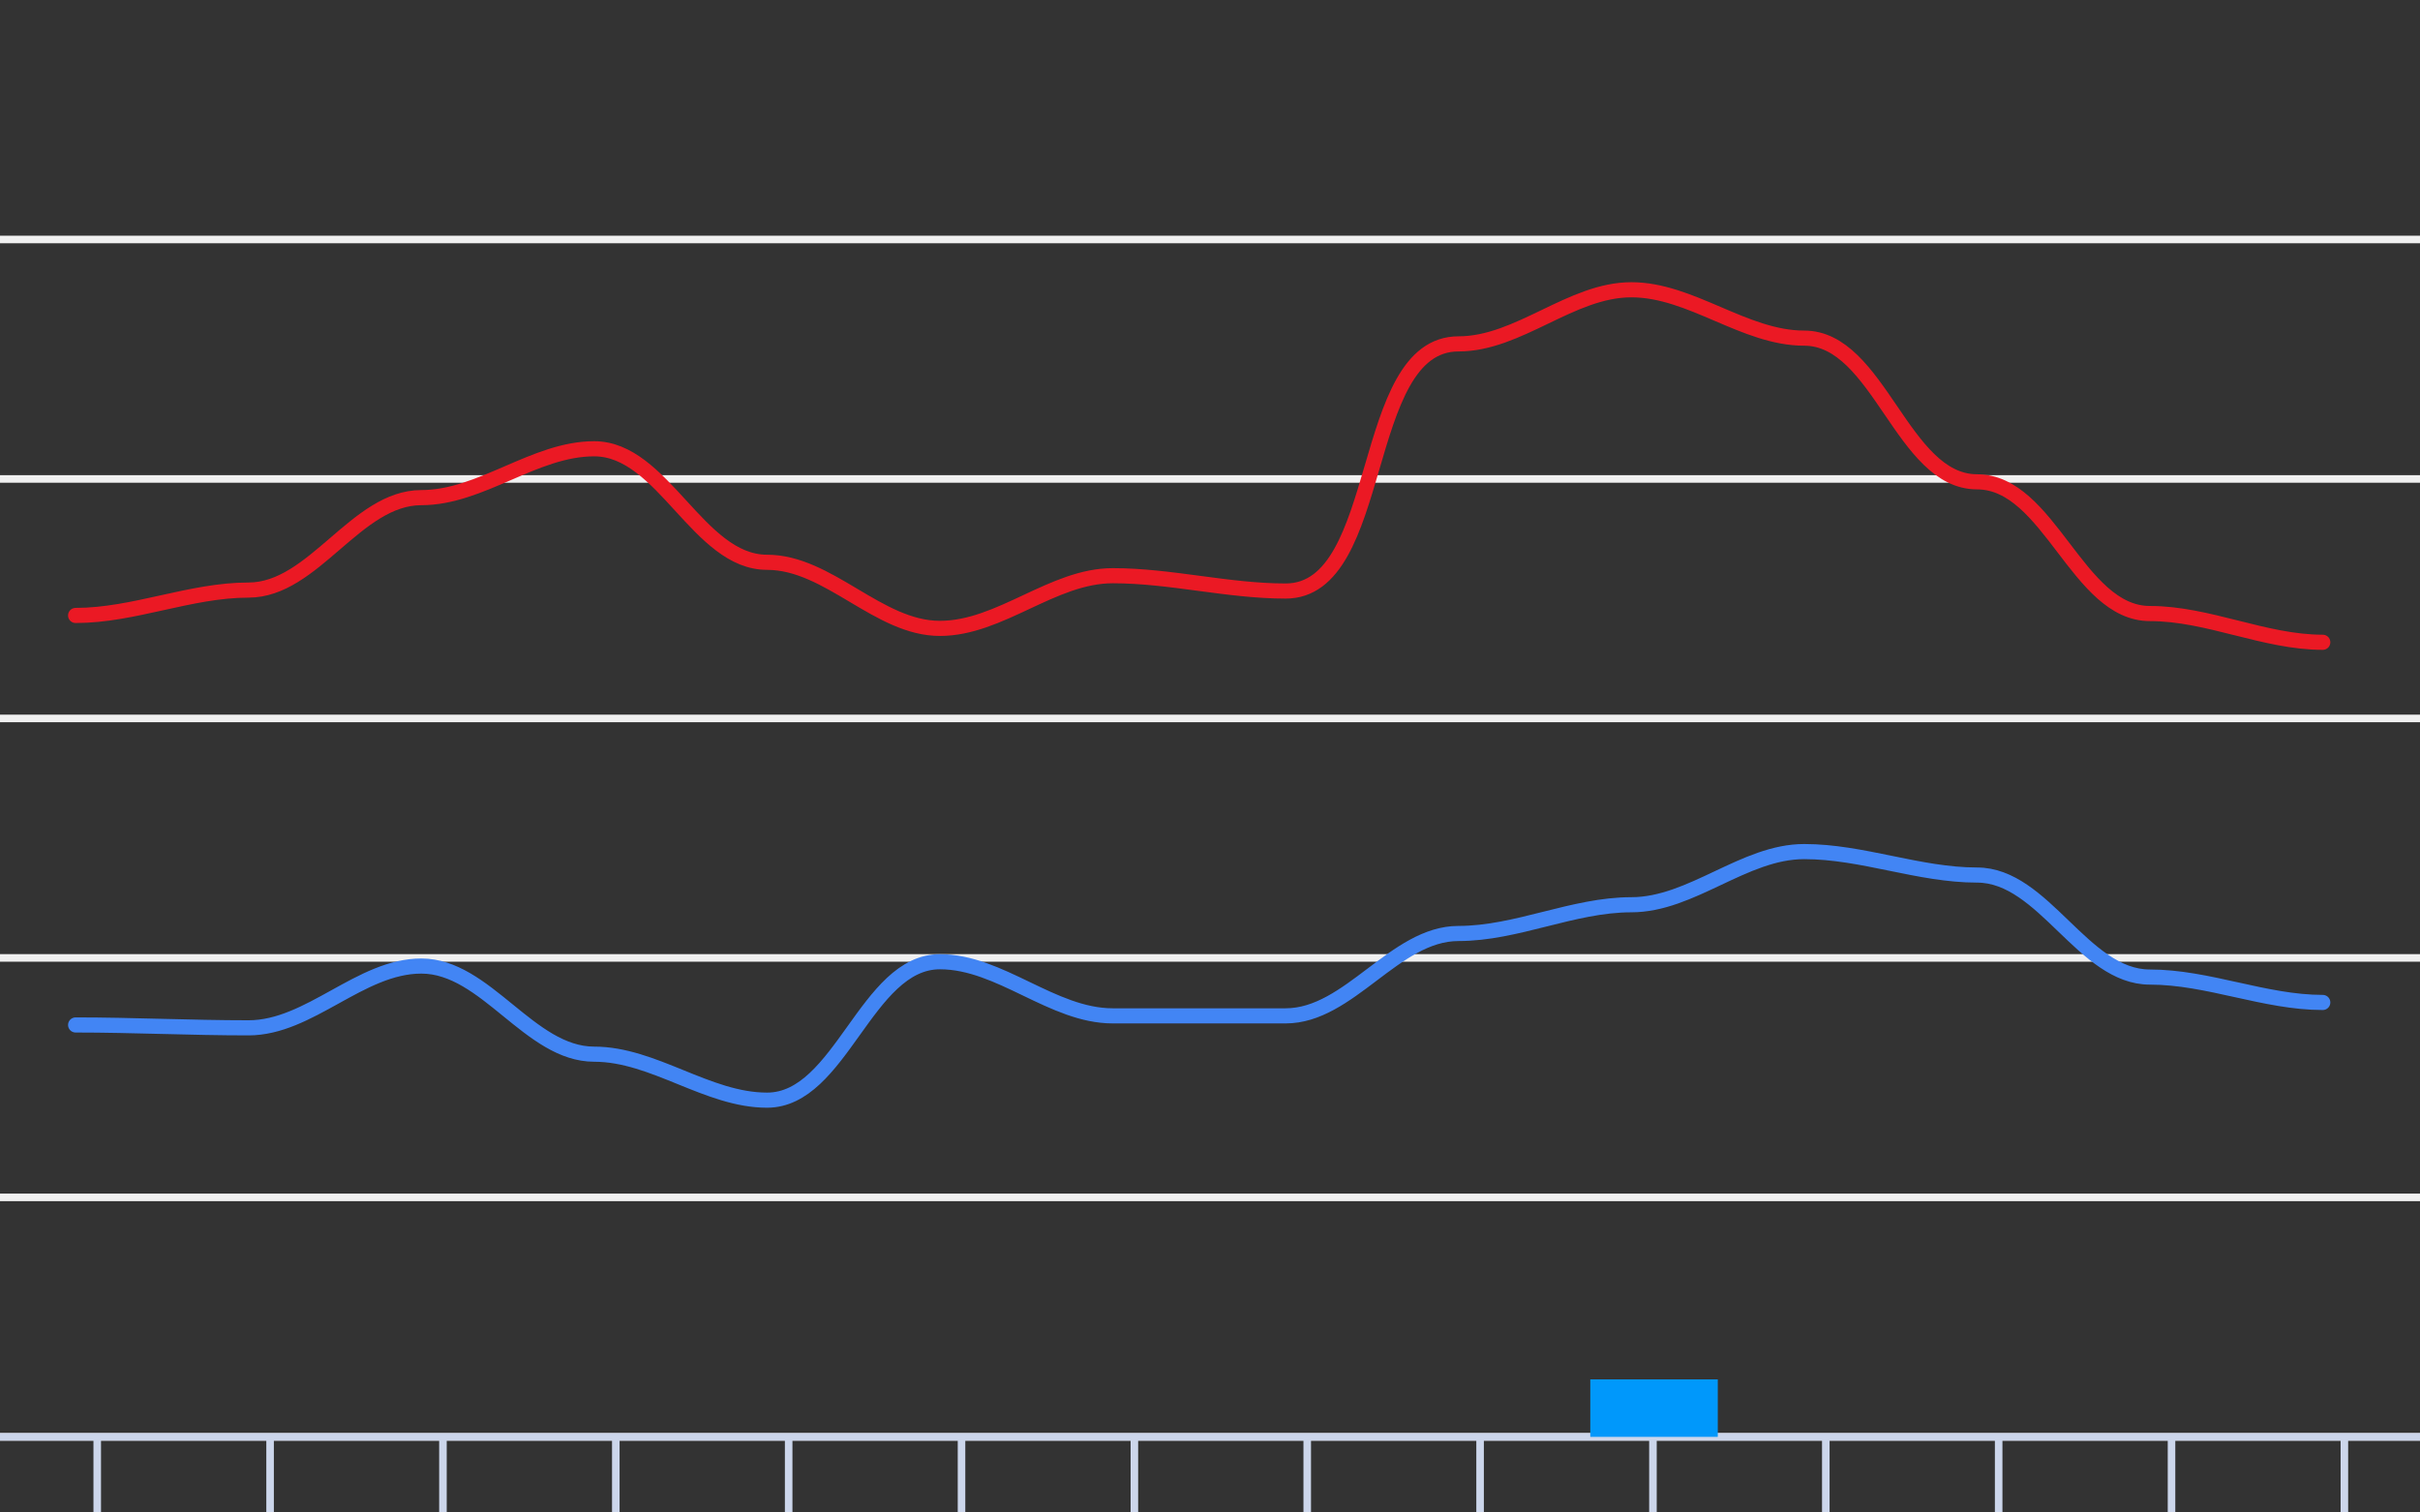 <svg version="1.1" width="320" height="200" viewbox="0 0 320 200" preserveAspectRatio="xMinYMin meet" xmlns="http://www.w3.org/2000/svg"><rect width="100%" height="100%" fill="#333333" stroke="none"/><path stroke="#F0F0F0" fill="none" stroke-width="1" d="M0 31.667 L320 31.667"></path><path stroke="#F0F0F0" fill="none" stroke-width="1" d="M0 63.333 L320 63.333"></path><path stroke="#F0F0F0" fill="none" stroke-width="1" d="M0 95 L320 95"></path><path stroke="#F0F0F0" fill="none" stroke-width="1" d="M0 126.667 L320 126.667"></path><path stroke="#F0F0F0" fill="none" stroke-width="1" d="M0 158.333 L320 158.333"></path><path stroke="#F0F0F0" fill="none" stroke-width="1" d="M0 190 L320 190"></path><path fill="none" stroke="#ccd6eb" stroke-width="1" d="M0 190 L 320 190"></path><path fill="none" stroke="#ccd6eb" stroke-width="1" d="M12.857 190 L12.857 200"></path><path fill="none" stroke="#ccd6eb" stroke-width="1" d="M35.714 190 L35.714 200"></path><path fill="none" stroke="#ccd6eb" stroke-width="1" d="M58.571 190 L58.571 200"></path><path fill="none" stroke="#ccd6eb" stroke-width="1" d="M81.429 190 L81.429 200"></path><path fill="none" stroke="#ccd6eb" stroke-width="1" d="M104.286 190 L104.286 200"></path><path fill="none" stroke="#ccd6eb" stroke-width="1" d="M127.143 190 L127.143 200"></path><path fill="none" stroke="#ccd6eb" stroke-width="1" d="M150 190 L150 200"></path><path fill="none" stroke="#ccd6eb" stroke-width="1" d="M172.857 190 L172.857 200"></path><path fill="none" stroke="#ccd6eb" stroke-width="1" d="M195.714 190 L195.714 200"></path><path fill="none" stroke="#ccd6eb" stroke-width="1" d="M218.571 190 L218.571 200"></path><path fill="none" stroke="#ccd6eb" stroke-width="1" d="M241.429 190 L241.429 200"></path><path fill="none" stroke="#ccd6eb" stroke-width="1" d="M264.286 190 L264.286 200"></path><path fill="none" stroke="#ccd6eb" stroke-width="1" d="M287.143 190 L287.143 200"></path><path fill="none" stroke="#ccd6eb" stroke-width="1" d="M310 190 L310 200"></path><path stroke="#eb1924" fill="none" stroke-width="2" stroke-linejoin="round" stroke-linecap="round" d="M10 81.383 C17.701,81.383 25.156,78.027 32.857,78.027 C41.497,78.027 47.074,65.803 55.714,65.803 C63.632,65.803 70.654,59.343 78.571,59.343 C87.686,59.343 92.314,74.353 101.429,74.353 C109.586,74.353 116.129,83.093 124.286,83.093 C132.251,83.093 139.178,76.127 147.143,76.127 C154.792,76.127 162.351,78.153 170,78.153 C183.293,78.153 179.564,45.473 192.857,45.473 C200.841,45.473 207.731,38.317 215.714,38.317 C223.626,38.317 230.66,44.713 238.571,44.713 C248.479,44.713 251.521,63.713 261.429,63.713 C271.007,63.713 274.707,81.13 284.286,81.13 C292.009,81.13 299.419,84.93 307.143,84.93"></path><path stroke="#4285f4" fill="none" stroke-width="2" stroke-linejoin="round" stroke-linecap="round" d="M10 135.533 C17.62,135.533 25.237,135.913 32.857,135.913 C40.948,135.913 47.623,127.743 55.714,127.743 C64.266,127.743 70.019,139.397 78.571,139.397 C86.455,139.397 93.545,145.477 101.429,145.477 C111.189,145.477 114.525,127.173 124.286,127.173 C132.269,127.173 139.159,134.33 147.143,134.33 C154.762,134.33 162.381,134.33 170,134.33 C178.44,134.33 184.417,123.437 192.857,123.437 C200.581,123.437 207.991,119.637 215.714,119.637 C223.686,119.637 230.6,112.607 238.571,112.607 C246.26,112.607 253.74,115.71 261.429,115.71 C270.276,115.71 275.439,129.2 284.286,129.2 C291.986,129.2 299.442,132.557 307.143,132.557"></path><rect x="4.571" y="190" width="16.857" height="0" fill="#0098fb" stroke-width="0"></rect><rect x="27.429" y="190" width="16.857" height="0" fill="#0098fb" stroke-width="0"></rect><rect x="50.286" y="190" width="16.857" height="0" fill="#0098fb" stroke-width="0"></rect><rect x="73.143" y="190" width="16.857" height="0" fill="#0098fb" stroke-width="0"></rect><rect x="96" y="190" width="16.857" height="0" fill="#0098fb" stroke-width="0"></rect><rect x="118.857" y="190" width="16.857" height="0" fill="#0098fb" stroke-width="0"></rect><rect x="141.714" y="190" width="16.857" height="0" fill="#0098fb" stroke-width="0"></rect><rect x="164.571" y="190" width="16.857" height="0" fill="#0098fb" stroke-width="0"></rect><rect x="187.429" y="190" width="16.857" height="0" fill="#0098fb" stroke-width="0"></rect><rect x="210.286" y="182.4" width="16.857" height="7.6" fill="#0098fb" stroke-width="0"></rect><rect x="233.143" y="190" width="16.857" height="0" fill="#0098fb" stroke-width="0"></rect><rect x="256" y="190" width="16.857" height="0" fill="#0098fb" stroke-width="0"></rect><rect x="278.857" y="190" width="16.857" height="0" fill="#0098fb" stroke-width="0"></rect><rect x="301.714" y="190" width="16.857" height="0" fill="#0098fb" stroke-width="0"></rect></svg>